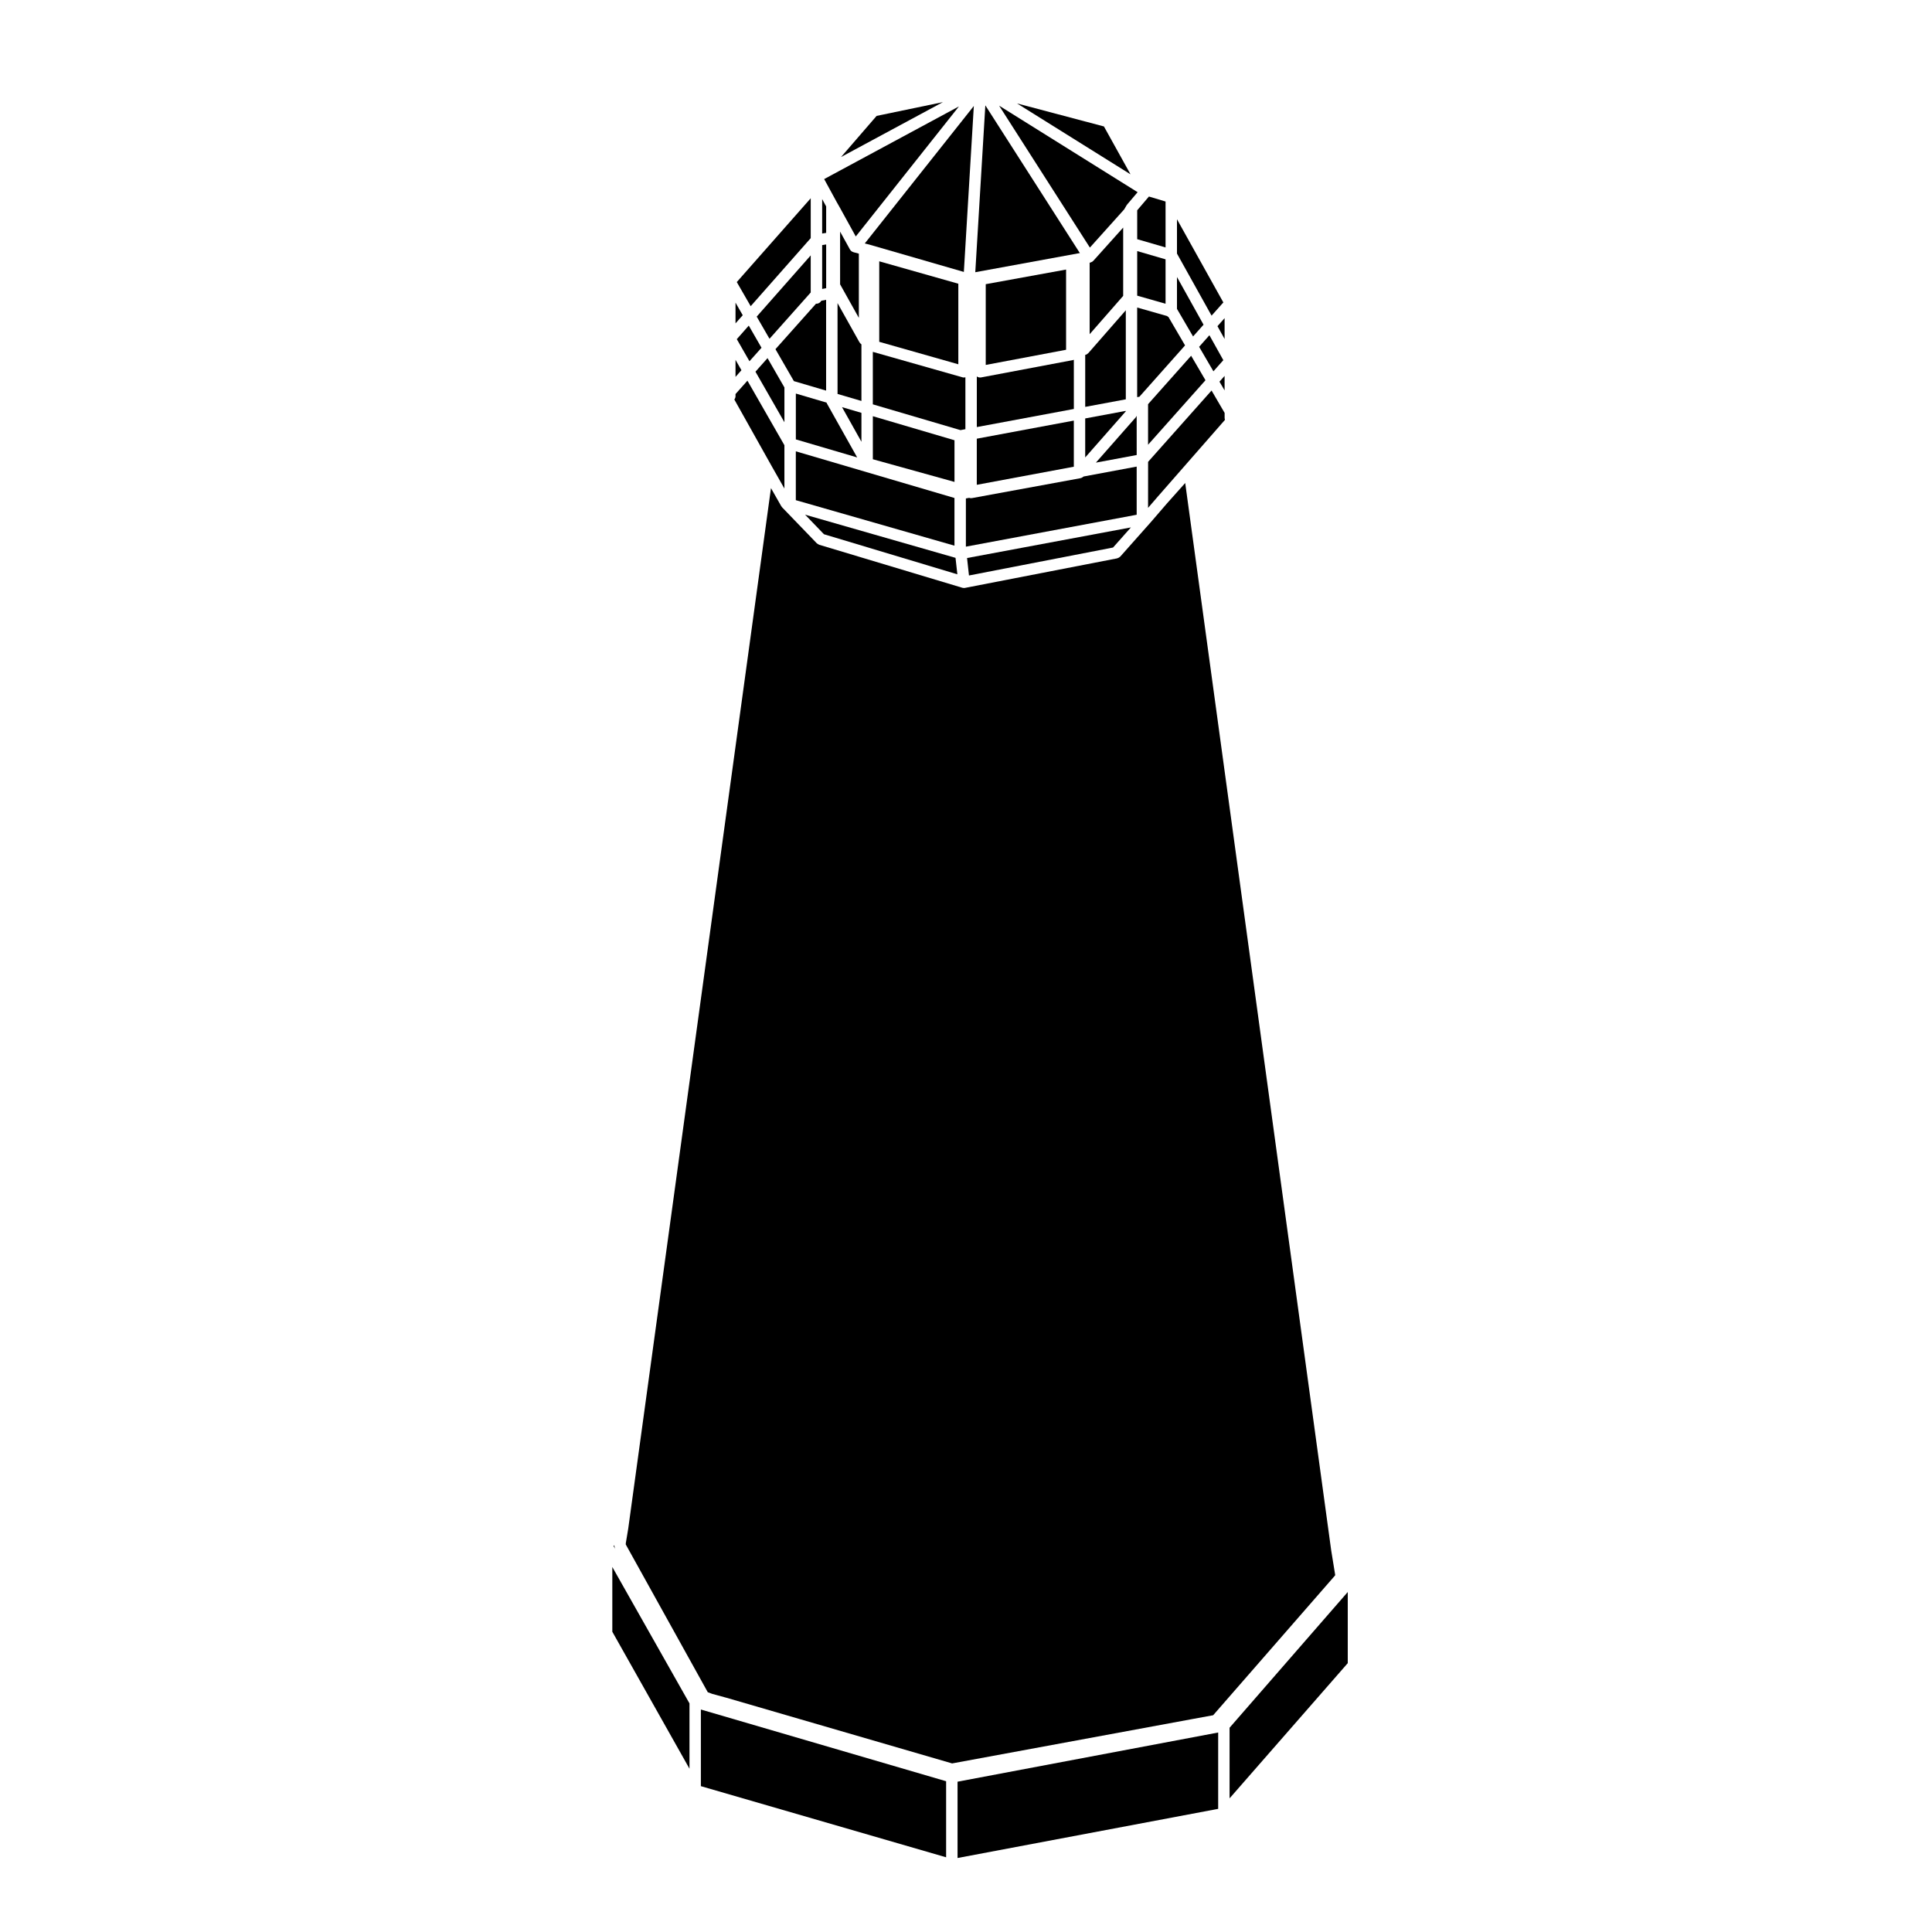 <?xml version="1.0" encoding="UTF-8"?>
<!-- Uploaded to: ICON Repo, www.iconrepo.com, Generator: ICON Repo Mixer Tools -->
<svg fill="#000000" width="800px" height="800px" version="1.1" viewBox="144 144 512 512" xmlns="http://www.w3.org/2000/svg">
 <g>
  <path d="m338.92 243.88 1.57-1.77-1.57-2.746z"/>
  <path d="m360.36 224.49c-0.035 0-0.066-0.02-0.098-0.02l-10.758 12.066 4.883 8.465 8.539 2.516v-24.062l-1.27 0.246c-0.25 0.461-0.727 0.789-1.297 0.789z"/>
  <path d="m338.92 249c0 0.332-0.133 0.625-0.312 0.875l10.152 18.113h0.004l3.113 5.488v-11.488l-9.801-17.105-3.16 3.547z"/>
  <path d="m338.92 229.7 1.914-2.164-1.914-3.328z"/>
  <path d="m306.27 576.43 20.449 36.293v-17.305l-20.449-36.148z"/>
  <path d="m306.61 553.73 0.637 1.129-0.23-0.422c-0.02-0.023-0.016-0.051-0.031-0.074-0.039-0.09-0.059-0.188-0.09-0.281-0.023-0.105-0.055-0.203-0.059-0.309 0-0.023-0.016-0.047-0.016-0.074v-0.207z"/>
  <path d="m358.85 221.51v-9.832l-14.316 16.227 3.394 5.875z"/>
  <path d="m342.94 225.14 15.91-18.031v-10.566l-19.594 22.207z"/>
  <path d="m339.26 233.88 3.356 5.852 3.191-3.574-3.375-5.867z"/>
  <path d="m351.88 246.68-4.477-7.773-3.199 3.594 7.676 13.398z"/>
  <path d="m397.76 636.39 69.07-13.027v-20.23l-69.07 13.035z"/>
  <path d="m460.41 599.49 5.09-0.934 32.121-36.828 0.227-0.289-1.078-6.648c0-0.004 0.004-0.012 0-0.016 0-0.004-0.004-0.012-0.004-0.02v-0.004l-38.672-282.75-4.938 5.527v0.004l-4.254 4.934-0.012 0.004c0 0.004 0 0.012-0.004 0.012l-7.996 9.008c-0.039 0.047-0.098 0.066-0.137 0.105-0.09 0.082-0.176 0.145-0.289 0.203-0.082 0.051-0.168 0.086-0.262 0.105-0.055 0.02-0.105 0.055-0.16 0.07l-40.293 7.824c-0.031 0.004-0.059 0.004-0.09 0.004-0.012 0.004-0.02 0.012-0.031 0.012-0.059 0.012-0.105 0.012-0.168 0.012h-0.016c-0.137 0-0.281-0.02-0.418-0.059l-37.922-11.395c-0.02-0.012-0.039-0.031-0.07-0.039-0.09-0.031-0.168-0.086-0.246-0.133-0.102-0.059-0.191-0.109-0.273-0.18-0.02-0.02-0.047-0.031-0.066-0.051l-9.18-9.516c-0.047-0.051-0.059-0.105-0.102-0.156-0.035-0.047-0.082-0.082-0.105-0.125-0.004-0.012-0.016-0.012-0.02-0.02l-0.012-0.012v-0.012l-2.715-4.769-37.812 275.62c0 0.012-0.004 0.016-0.004 0.023-0.004 0.004 0.004 0.016 0 0.02l-0.66 3.961v0.328l21.723 39.141 1.199 0.449 3.68 1.004s0.004 0.004 0.012 0.004h0.016l59.852 17.418 64.09-11.836c-0.004 0-0.004 0 0 0z"/>
  <path d="m329.74 617.35 64.992 18.852v-20.156l-64.992-19.008z"/>
  <path d="m469.85 620.58 31.32-35.828v-18.852l-31.32 35.969z"/>
  <path d="m445.37 210.54v11.812l7.516 2.144v-11.77z"/>
  <path d="m373.49 208.6 0.652 0.156 0.039 0.016h0.031l25.219 7.293 2.644-43.98-28.898 36.43z"/>
  <path d="m365.96 248.4 6.328 1.859v-15c0-0.004-0.004-0.012-0.012-0.012-0.156-0.105-0.289-0.242-0.395-0.398-0.02-0.035-0.059-0.051-0.086-0.09l-5.84-10.434z"/>
  <path d="m402.46 216.14 27.352-5.012h0.031l0.023-0.008 0.309-0.047-25.051-39.152z"/>
  <path d="m369.24 210.1-2.606-4.719v13.969l4.969 8.887v-17.016l-1.426-0.383c-0.02-0.004-0.031-0.016-0.039-0.02-0.09-0.023-0.16-0.07-0.246-0.105-0.047-0.023-0.09-0.047-0.137-0.074-0.02-0.02-0.051-0.023-0.07-0.039-0.02-0.016-0.039-0.02-0.051-0.031-0.004 0-0.012-0.004-0.012-0.004-0.051-0.047-0.082-0.105-0.125-0.145-0.09-0.098-0.18-0.18-0.246-0.297v-0.004c-0.004 0-0.012-0.004-0.012-0.004v-0.016c0.004 0.008 0.004 0.008 0 0z"/>
  <path d="m432.37 237.61c-0.109 0.117-0.246 0.207-0.383 0.289-0.047 0.023-0.082 0.059-0.117 0.082-0.09 0.035-0.188 0.039-0.277 0.059v13.789l10.758-2.004v-23.598l-9.945 11.367c-0.008 0-0.023 0.004-0.035 0.016z"/>
  <path d="m372.29 253.41-5.144-1.512 5.144 9.176z"/>
  <path d="m445.23 254.21c-0.031 0.07-0.09 0.121-0.125 0.188-0.035 0.066-0.059 0.133-0.105 0.191l-10.578 12.012 10.812-2.016z"/>
  <path d="m431.59 265.23 10.75-12.219v-0.121l-10.75 2z"/>
  <path d="m354.9 276.55 42.043 12.059v-12.637l-42.043-12.367z"/>
  <path d="m362.45 191.52 0.031 0.062 3.281 6.012 0.676 1.184v0.008l0.008 0.004 4.344 7.875 27.34-34.465-35.719 19.258z"/>
  <path d="m366.89 185.61 26.996-14.547-17.574 3.652z"/>
  <path d="m361.88 205.89 1.062-0.176v-7.008l-1.062-1.949z"/>
  <path d="m377.01 213.25v21.336l20.957 5.953v-21.352z"/>
  <path d="m363.11 250.84c-0.031-0.051-0.051-0.102-0.07-0.145l-8.133-2.398v12.148l16.254 4.781-8.027-14.309c-0.016-0.027-0.016-0.051-0.023-0.078z"/>
  <path d="m402.86 272.48 25.715-4.797v-12.223l-25.715 4.797z"/>
  <path d="m396.95 260.67-21.637-6.371v11.406l21.637 6.008z"/>
  <path d="m397.71 296.2-0.488-4.367-39.859-11.434 4.996 5.18z"/>
  <path d="m399.84 257.74v-13.754c-0.117 0.031-0.238 0.059-0.363 0.059-0.137 0-0.277-0.016-0.414-0.055l-23.754-6.746v13.91l23.227 6.832z"/>
  <path d="m433.75 213.11c-0.031 0.035-0.082 0.051-0.105 0.082-0.055 0.051-0.102 0.105-0.168 0.145-0.012 0.012-0.02 0.031-0.039 0.039-0.031 0.02-0.059 0.012-0.09 0.031-0.082 0.039-0.156 0.082-0.238 0.105-0.051 0.016-0.082 0.047-0.117 0.055l-0.223 0.055v18.941l8.883-10.152v-18.102z"/>
  <path d="m448.25 251.11v10.75l15.215-17.094-3.801-6.488z"/>
  <path d="m461.78 235.91 3.789 6.492 2.625-2.953-3.688-6.609z"/>
  <path d="m468.53 243.62-1.359 1.527 1.359 2.316z"/>
  <path d="m455.91 211.2 9.168 16.449 3.121-3.5-12.289-22.043z"/>
  <path d="m468.53 233.83v-5.516l-1.891 2.125z"/>
  <path d="m448.25 278.59 2.621-3.039c0-0.004 0.012-0.004 0.012-0.012l0.012-0.012v-0.004l0.047-0.051 17.699-20.219c-0.055-0.152-0.102-0.312-0.102-0.488v-1.336l-3.465-5.934-16.816 18.898z"/>
  <path d="m428.57 239.35c-0.031 0.012-0.07 0.012-0.105 0.02-0.051 0.016-0.09 0.051-0.141 0.059l-24.312 4.59c-0.098 0.02-0.188 0.023-0.281 0.023-0.195 0-0.379-0.039-0.551-0.105-0.059-0.023-0.105-0.066-0.168-0.098-0.051-0.031-0.102-0.055-0.145-0.086v13.422l25.715-4.797-0.004-13.027z"/>
  <path d="m438.97 289.1 4.731-5.328-43.422 8.113 0.508 4.625z"/>
  <path d="m401.36 276.02h-0.012-0.012c-0.125 0-0.258-0.016-0.387-0.055l-0.105-0.031-0.875 0.16v12.777l45.262-8.457v-12.762l-14.062 2.625c-0.047 0.047-0.102 0.074-0.141 0.109-0.074 0.059-0.152 0.109-0.242 0.156-0.039 0.02-0.07 0.059-0.105 0.074-0.051 0.023-0.105 0.023-0.168 0.039-0.059 0.016-0.102 0.051-0.156 0.066l-28.73 5.273c-0.09 0.02-0.184 0.023-0.266 0.023z"/>
  <path d="m455.91 225.86 4.266 7.305 2.777-3.117-7.043-12.637z"/>
  <path d="m432.83 209.61 9.109-10.141 0.609-1.059c0.023-0.039 0.066-0.059 0.098-0.102 0.02-0.039 0.031-0.09 0.066-0.121l2.769-3.254-36.703-22.93z"/>
  <path d="m405.23 219.31v21.402l21.293-4.019v-21.258z"/>
  <path d="m453.3 227.76-7.941-2.266v23.754l0.59-0.105 12.102-13.609-4.387-7.508c-0.125-0.074-0.25-0.156-0.363-0.266z"/>
  <path d="m361.88 220.58 1.062-0.207v-11.59l-1.062 0.172z"/>
  <path d="m413.52 171.41 30.078 18.789-7.043-12.688z"/>
  <path d="m445.37 199.73v7.656l7.516 2.188v-12.168l-4.406-1.324z"/>
 </g>
</svg>